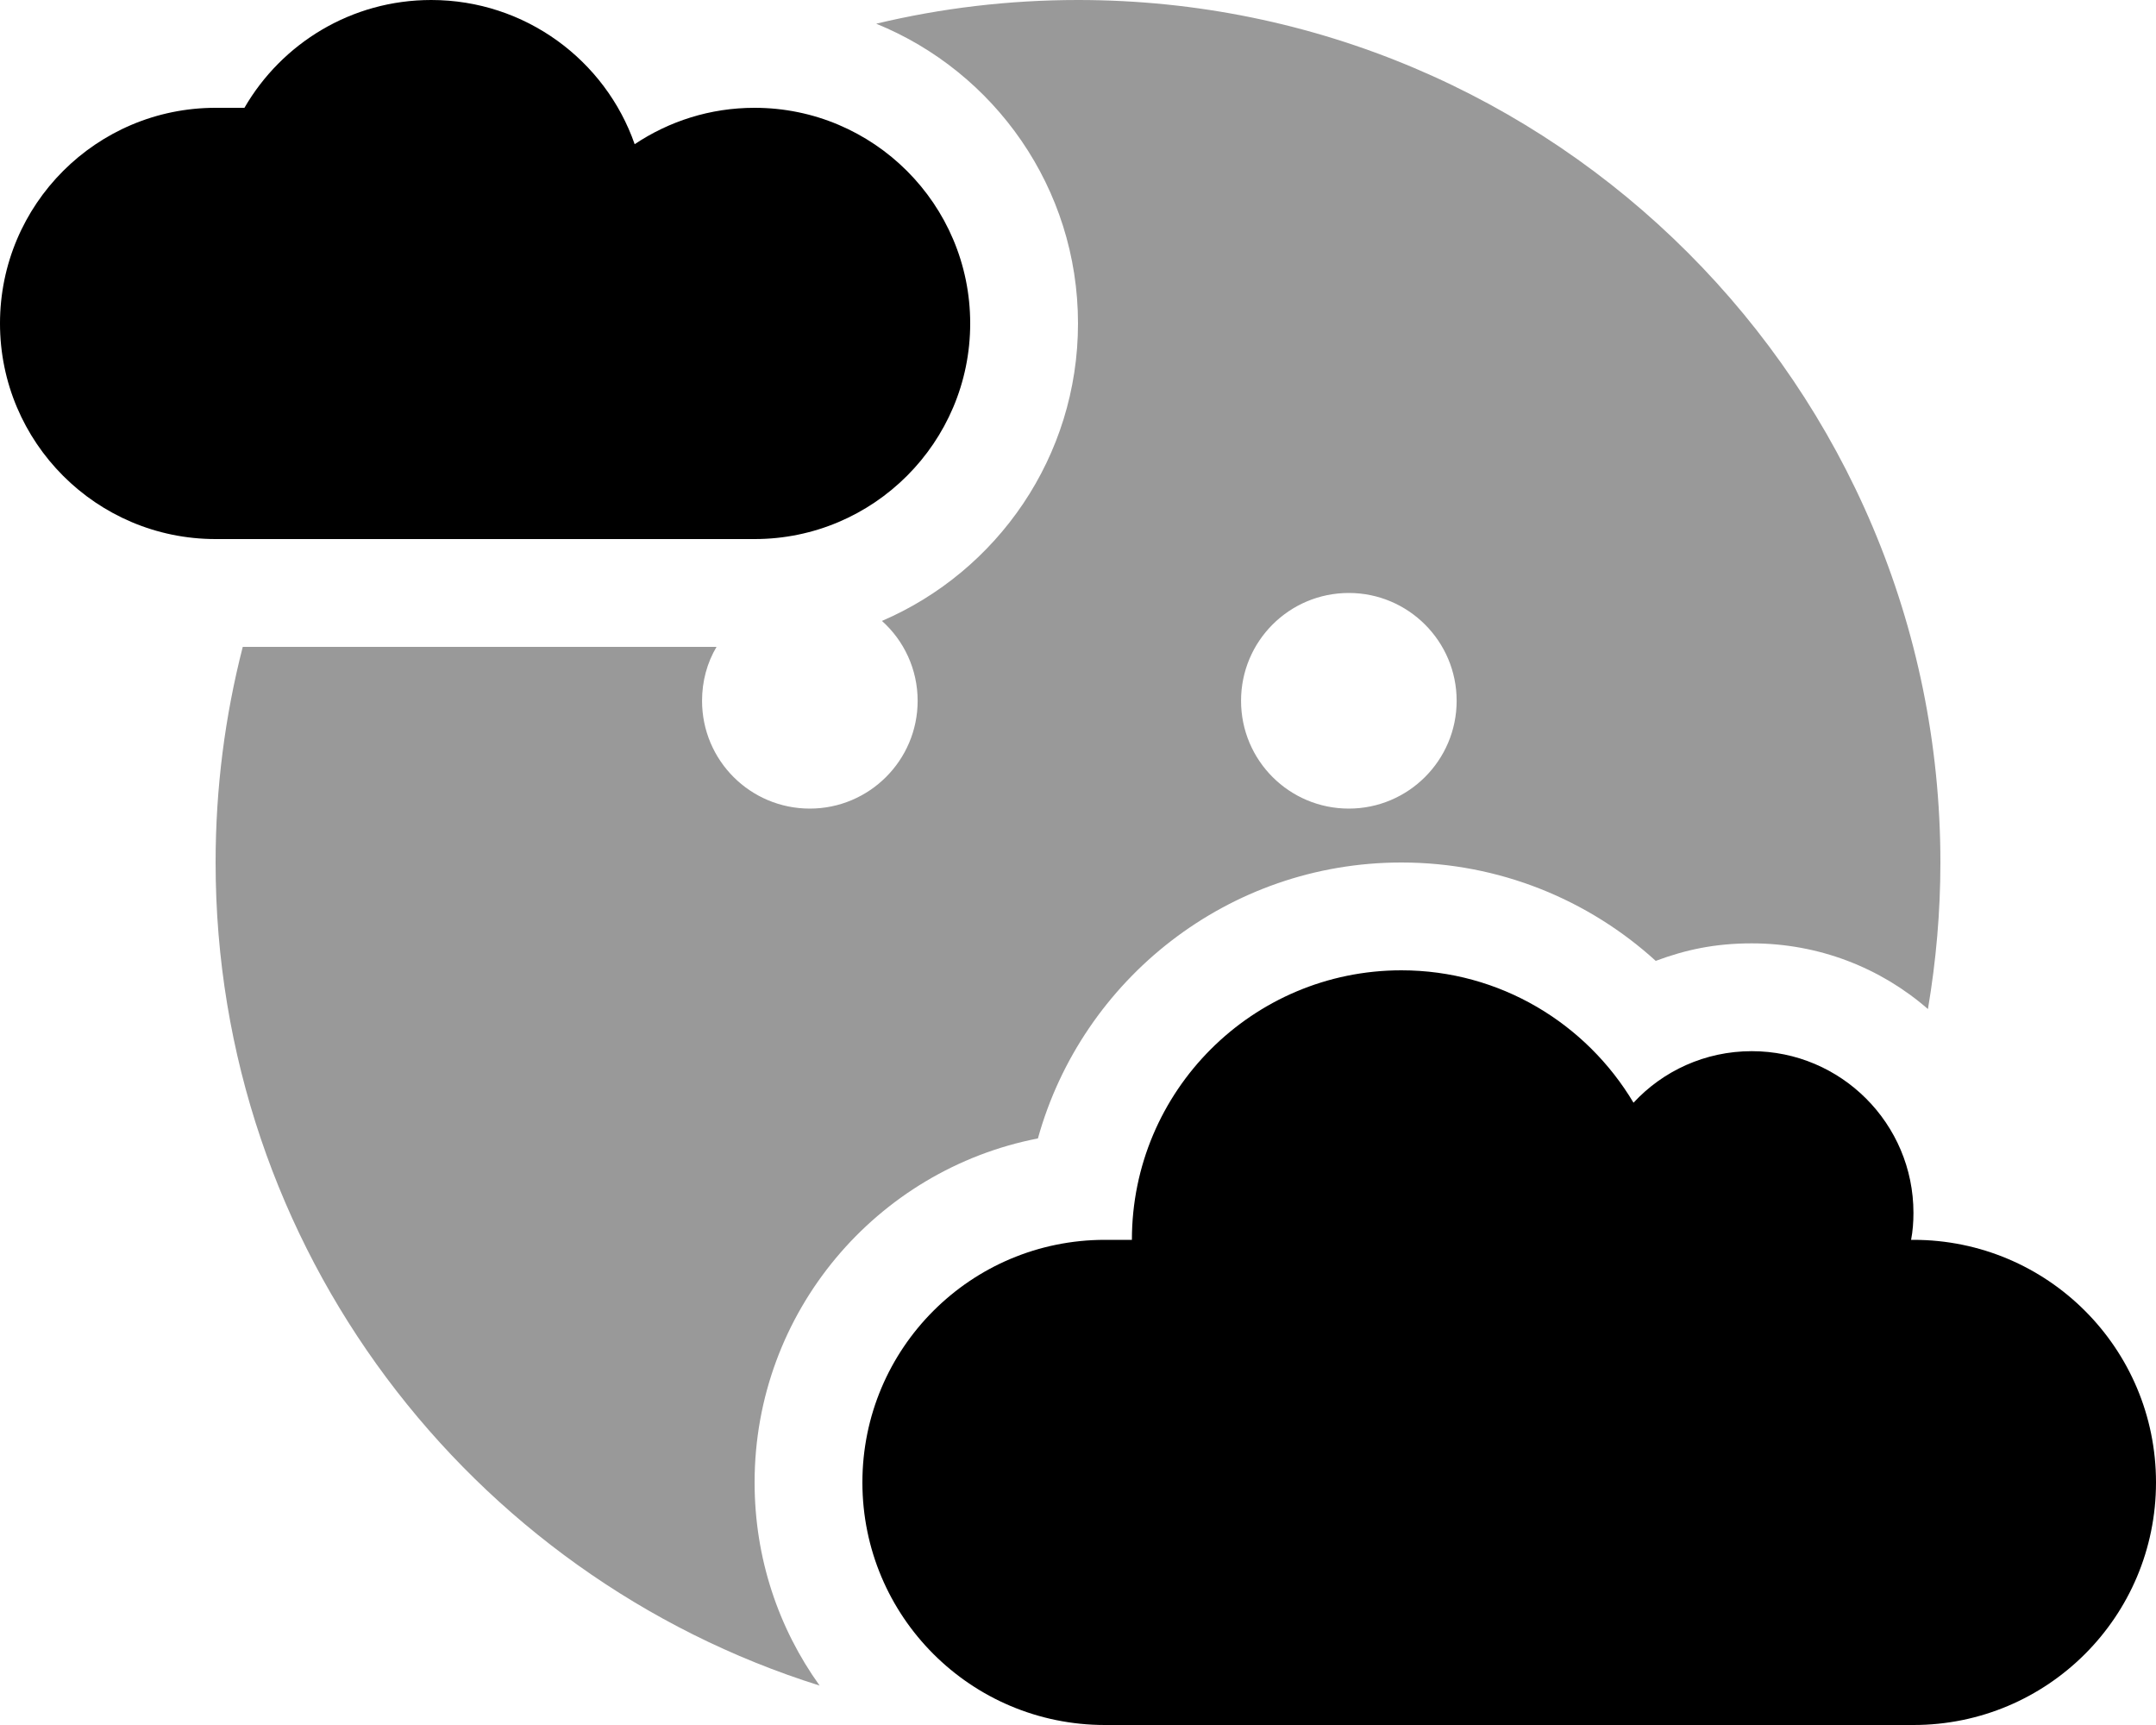 <svg xmlns="http://www.w3.org/2000/svg" viewBox="0 0 640 512"><!--! Font Awesome Pro 6.1.2 by @fontawesome - https://fontawesome.com License - https://fontawesome.com/license (Commercial License) Copyright 2022 Fonticons, Inc. --><defs><style>.fa-secondary{opacity:.4}</style></defs><path class="fa-primary" d="M188.4 42.8C198.6 35.98 210.8 32 224 32C259.3 32 288 60.65 288 96C288 131.3 259.3 160 224 160H64C28.65 160 0 131.3 0 96C0 60.65 28.65 32 64 32H72.56C83.63 12.87 104.3 0 128 0C155.9 0 179.7 17.87 188.4 42.8zM484.9 327.3C493.6 317.9 506.1 312 520 312C546.5 312 568 333.5 568 360C568 362.7 567.8 365.4 567.3 368H568C607.8 368 640 400.2 640 440C640 479.8 607.8 512 568 512H328C288.2 512 256 479.8 256 440C256 400.2 288.2 368 328 368H336C336 323.8 371.8 288 416 288C445.3 288 470.9 303.8 484.9 327.3z"/><path class="fa-secondary" d="M212.7 192C209.9 196.7 208.4 202.2 208.4 208C208.4 225.7 222.7 240 240.4 240C258 240 272.4 225.7 272.4 208C272.4 198.6 268.3 190.1 261.8 184.3C296 169.6 320 135.6 320 96C320 55.77 295.2 21.31 260.1 7.036C279.3 2.436 299.4 0 320 0C461.4 0 576 114.6 576 256C576 270.8 574.7 285.3 572.3 299.5C558.3 287.3 540 280 520 280C509.1 280 500.3 281.9 491.5 285.2C471.6 267.1 445.1 256 416 256C364.6 256 321.2 290.7 308.1 337.9C260.2 347.2 224 389.4 224 440C224 462.5 231.1 483.3 243.3 500.3C139.4 467.7 64 370.6 64 256C64 233.9 66.8 212.5 72.06 192H212.7zM400.4 240C418 240 432.4 225.7 432.4 208C432.4 190.3 418 176 400.4 176C382.7 176 368.4 190.3 368.4 208C368.4 225.7 382.7 240 400.4 240z"/></svg>